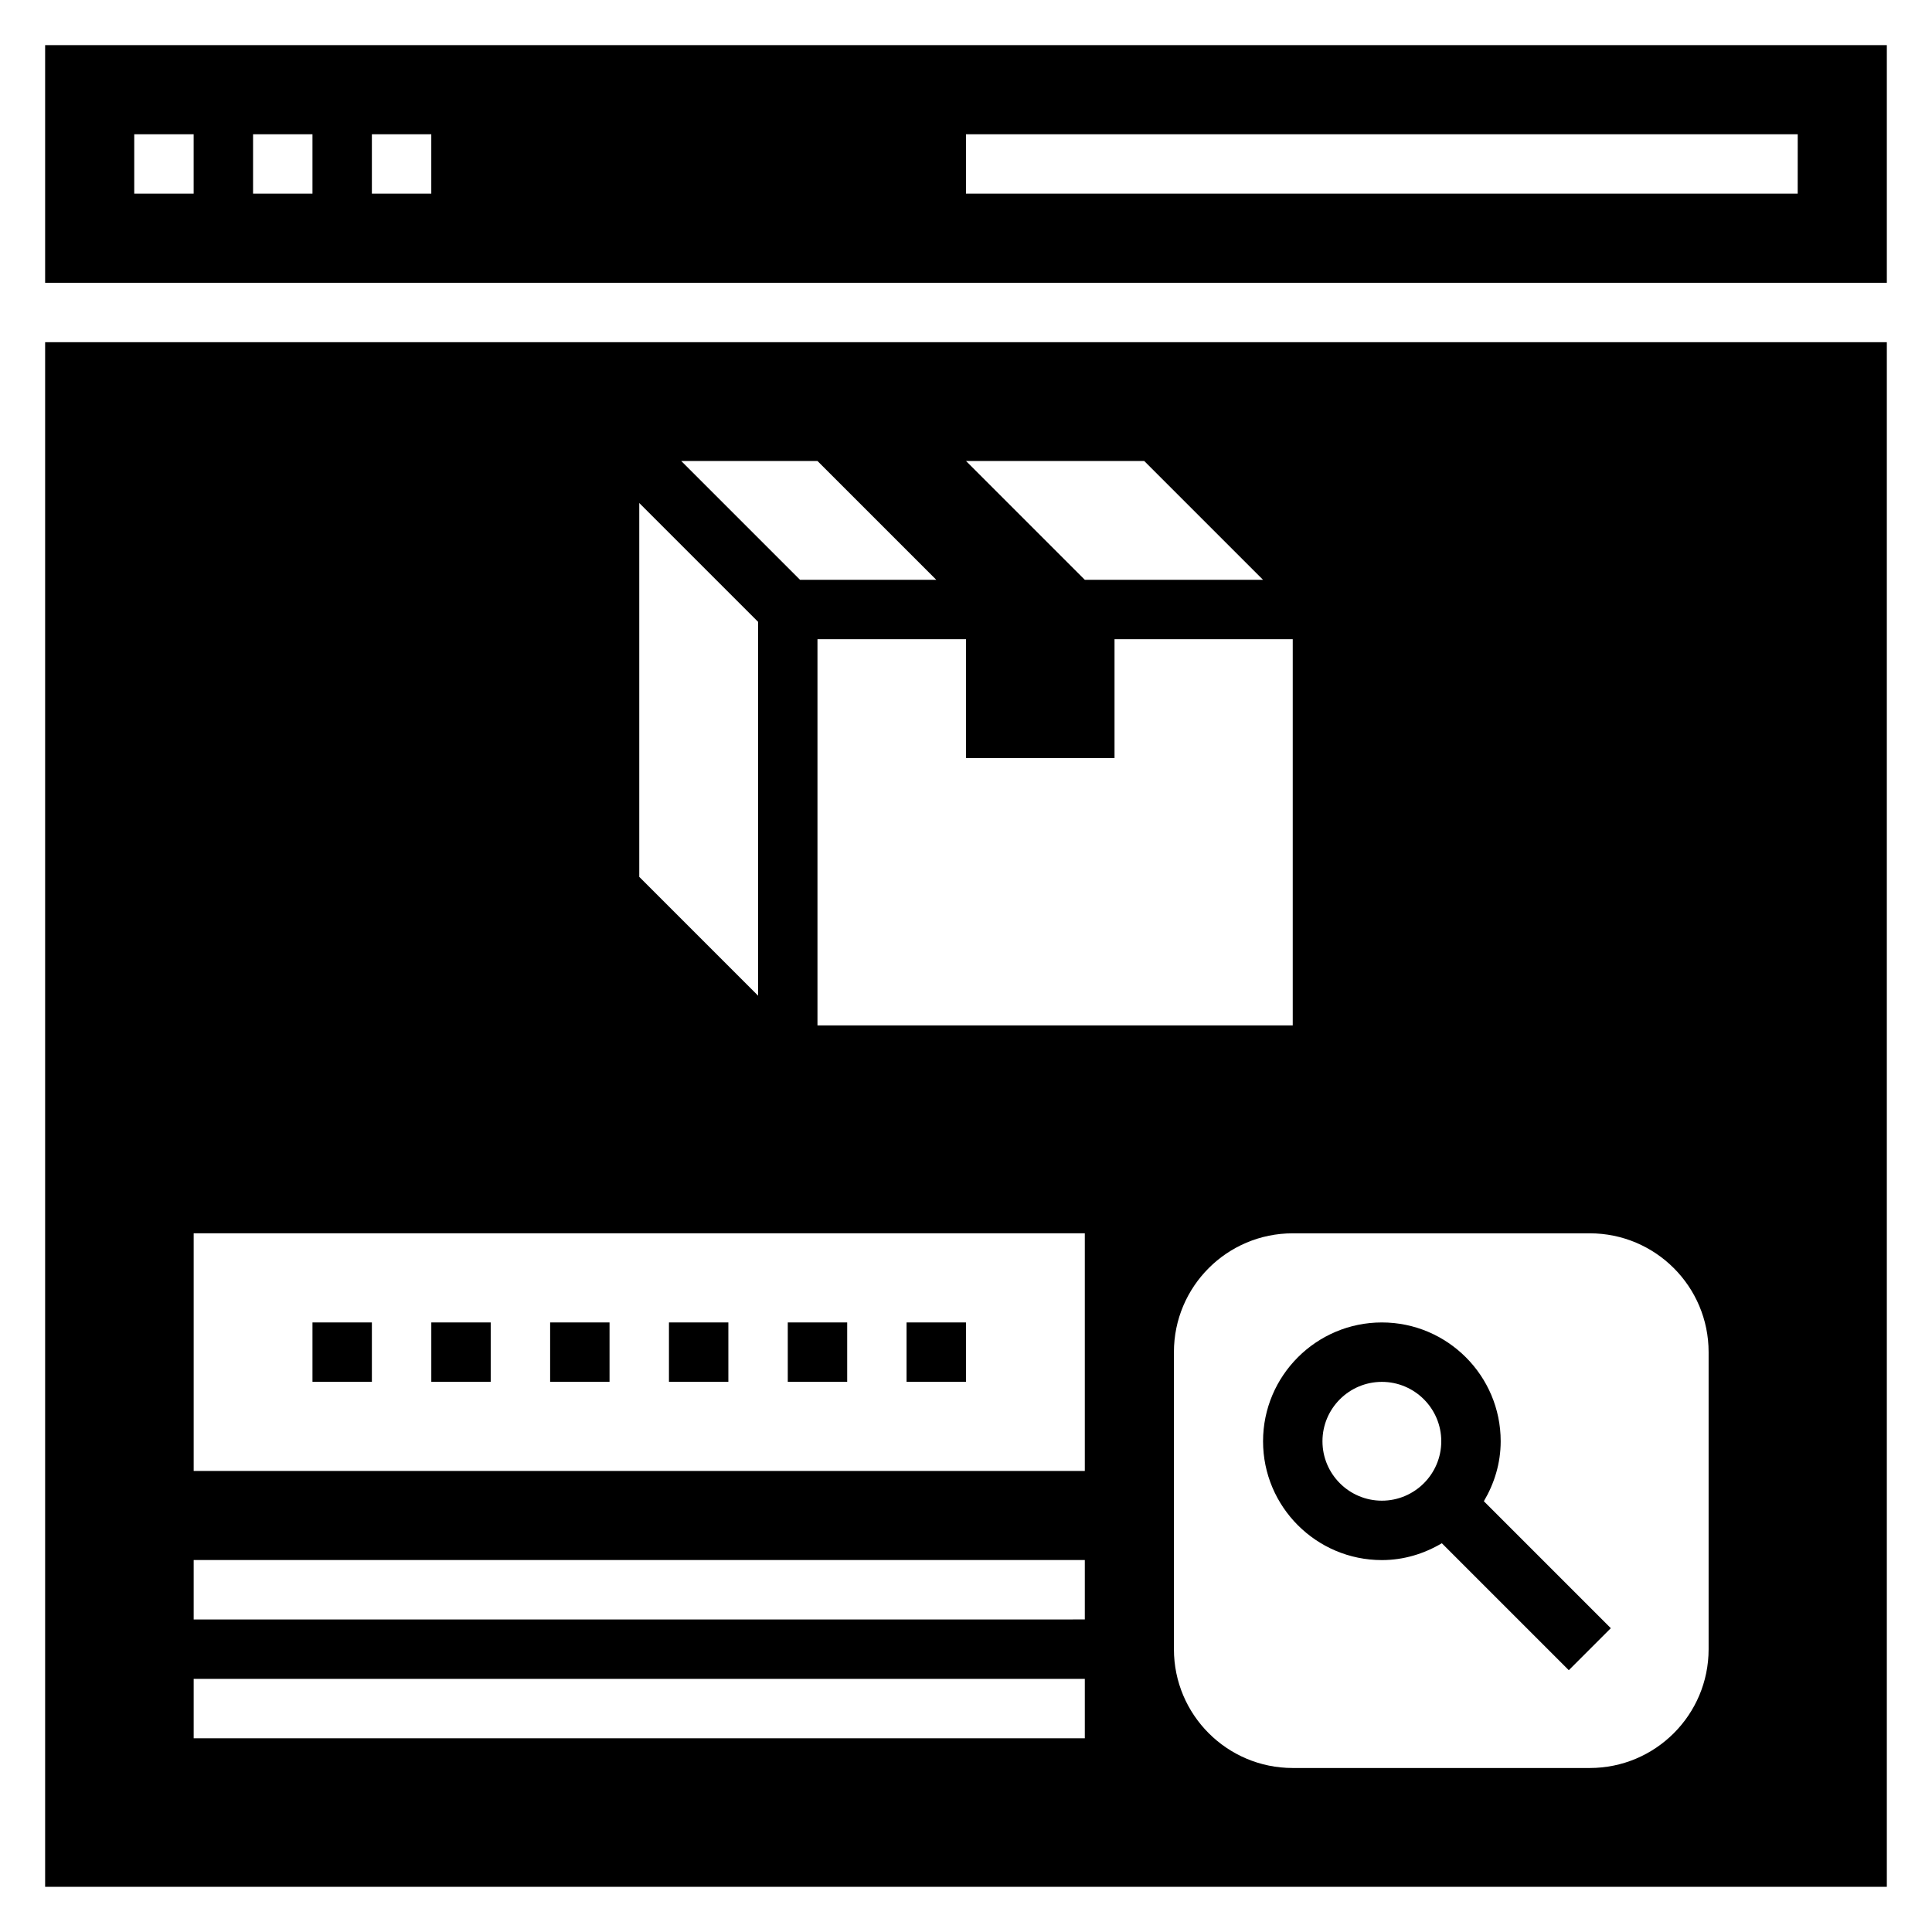 <?xml version="1.0" encoding="UTF-8"?>
<!-- Uploaded to: ICON Repo, www.svgrepo.com, Generator: ICON Repo Mixer Tools -->
<svg fill="#000000" width="800px" height="800px" version="1.1" viewBox="144 144 512 512" xmlns="http://www.w3.org/2000/svg">
 <g>
  <path d="m155.96 155.96v62.977h488.07v-62.977zm39.359 39.359h-15.742v-15.742h15.742zm31.488 0h-15.742v-15.742h15.742zm31.488 0h-15.742v-15.742h15.742zm362.11 0h-220.41v-15.742h220.42z"/>
  <path d="m226.81 494.46h15.742v15.742h-15.742z"/>
  <path d="m258.3 494.46h15.742v15.742h-15.742z"/>
  <path d="m289.79 494.46h15.742v15.742h-15.742z"/>
  <path d="m321.28 494.46h15.742v15.742h-15.742z"/>
  <path d="m352.77 494.46h15.742v15.742h-15.742z"/>
  <path d="m384.25 494.46h15.742v15.742h-15.742z"/>
  <path d="m510.21 557.44c5.824 0 11.211-1.691 15.895-4.465l33.645 33.645 11.133-11.133-33.645-33.645c2.769-4.68 4.461-10.062 4.461-15.891 0-17.367-14.121-31.488-31.488-31.488-17.367 0-31.488 14.121-31.488 31.488 0 17.367 14.121 31.488 31.488 31.488zm0-47.23c8.684 0 15.742 7.062 15.742 15.742 0 8.684-7.062 15.742-15.742 15.742-8.684 0-15.742-7.062-15.742-15.742-0.004-8.68 7.059-15.742 15.742-15.742z"/>
  <path d="m155.96 644.03h488.07v-409.34h-488.07zm440.84-141.7v78.719c0 17.391-14.098 31.488-31.488 31.488h-78.723c-17.391 0-31.488-14.098-31.488-31.488v-78.719c0-17.391 14.098-31.488 31.488-31.488h78.719c17.391 0 31.492 14.098 31.492 31.488zm-283.39-225.03 31.488 31.488v99.078l-31.488-31.488zm125.95 67.59v-31.488h47.23v102.34h-125.95v-102.34h39.359v31.488zm7.871-78.719 31.488 31.488h-47.23l-31.488-31.488zm-55.105 31.488h-36.102l-31.488-31.488h36.102zm-196.8 173.18h236.16v62.977h-236.16zm0 86.59h236.16v15.742l-236.16 0.004zm0 31.488h236.16v15.742l-236.16 0.004z"/>
 </g>
</svg>